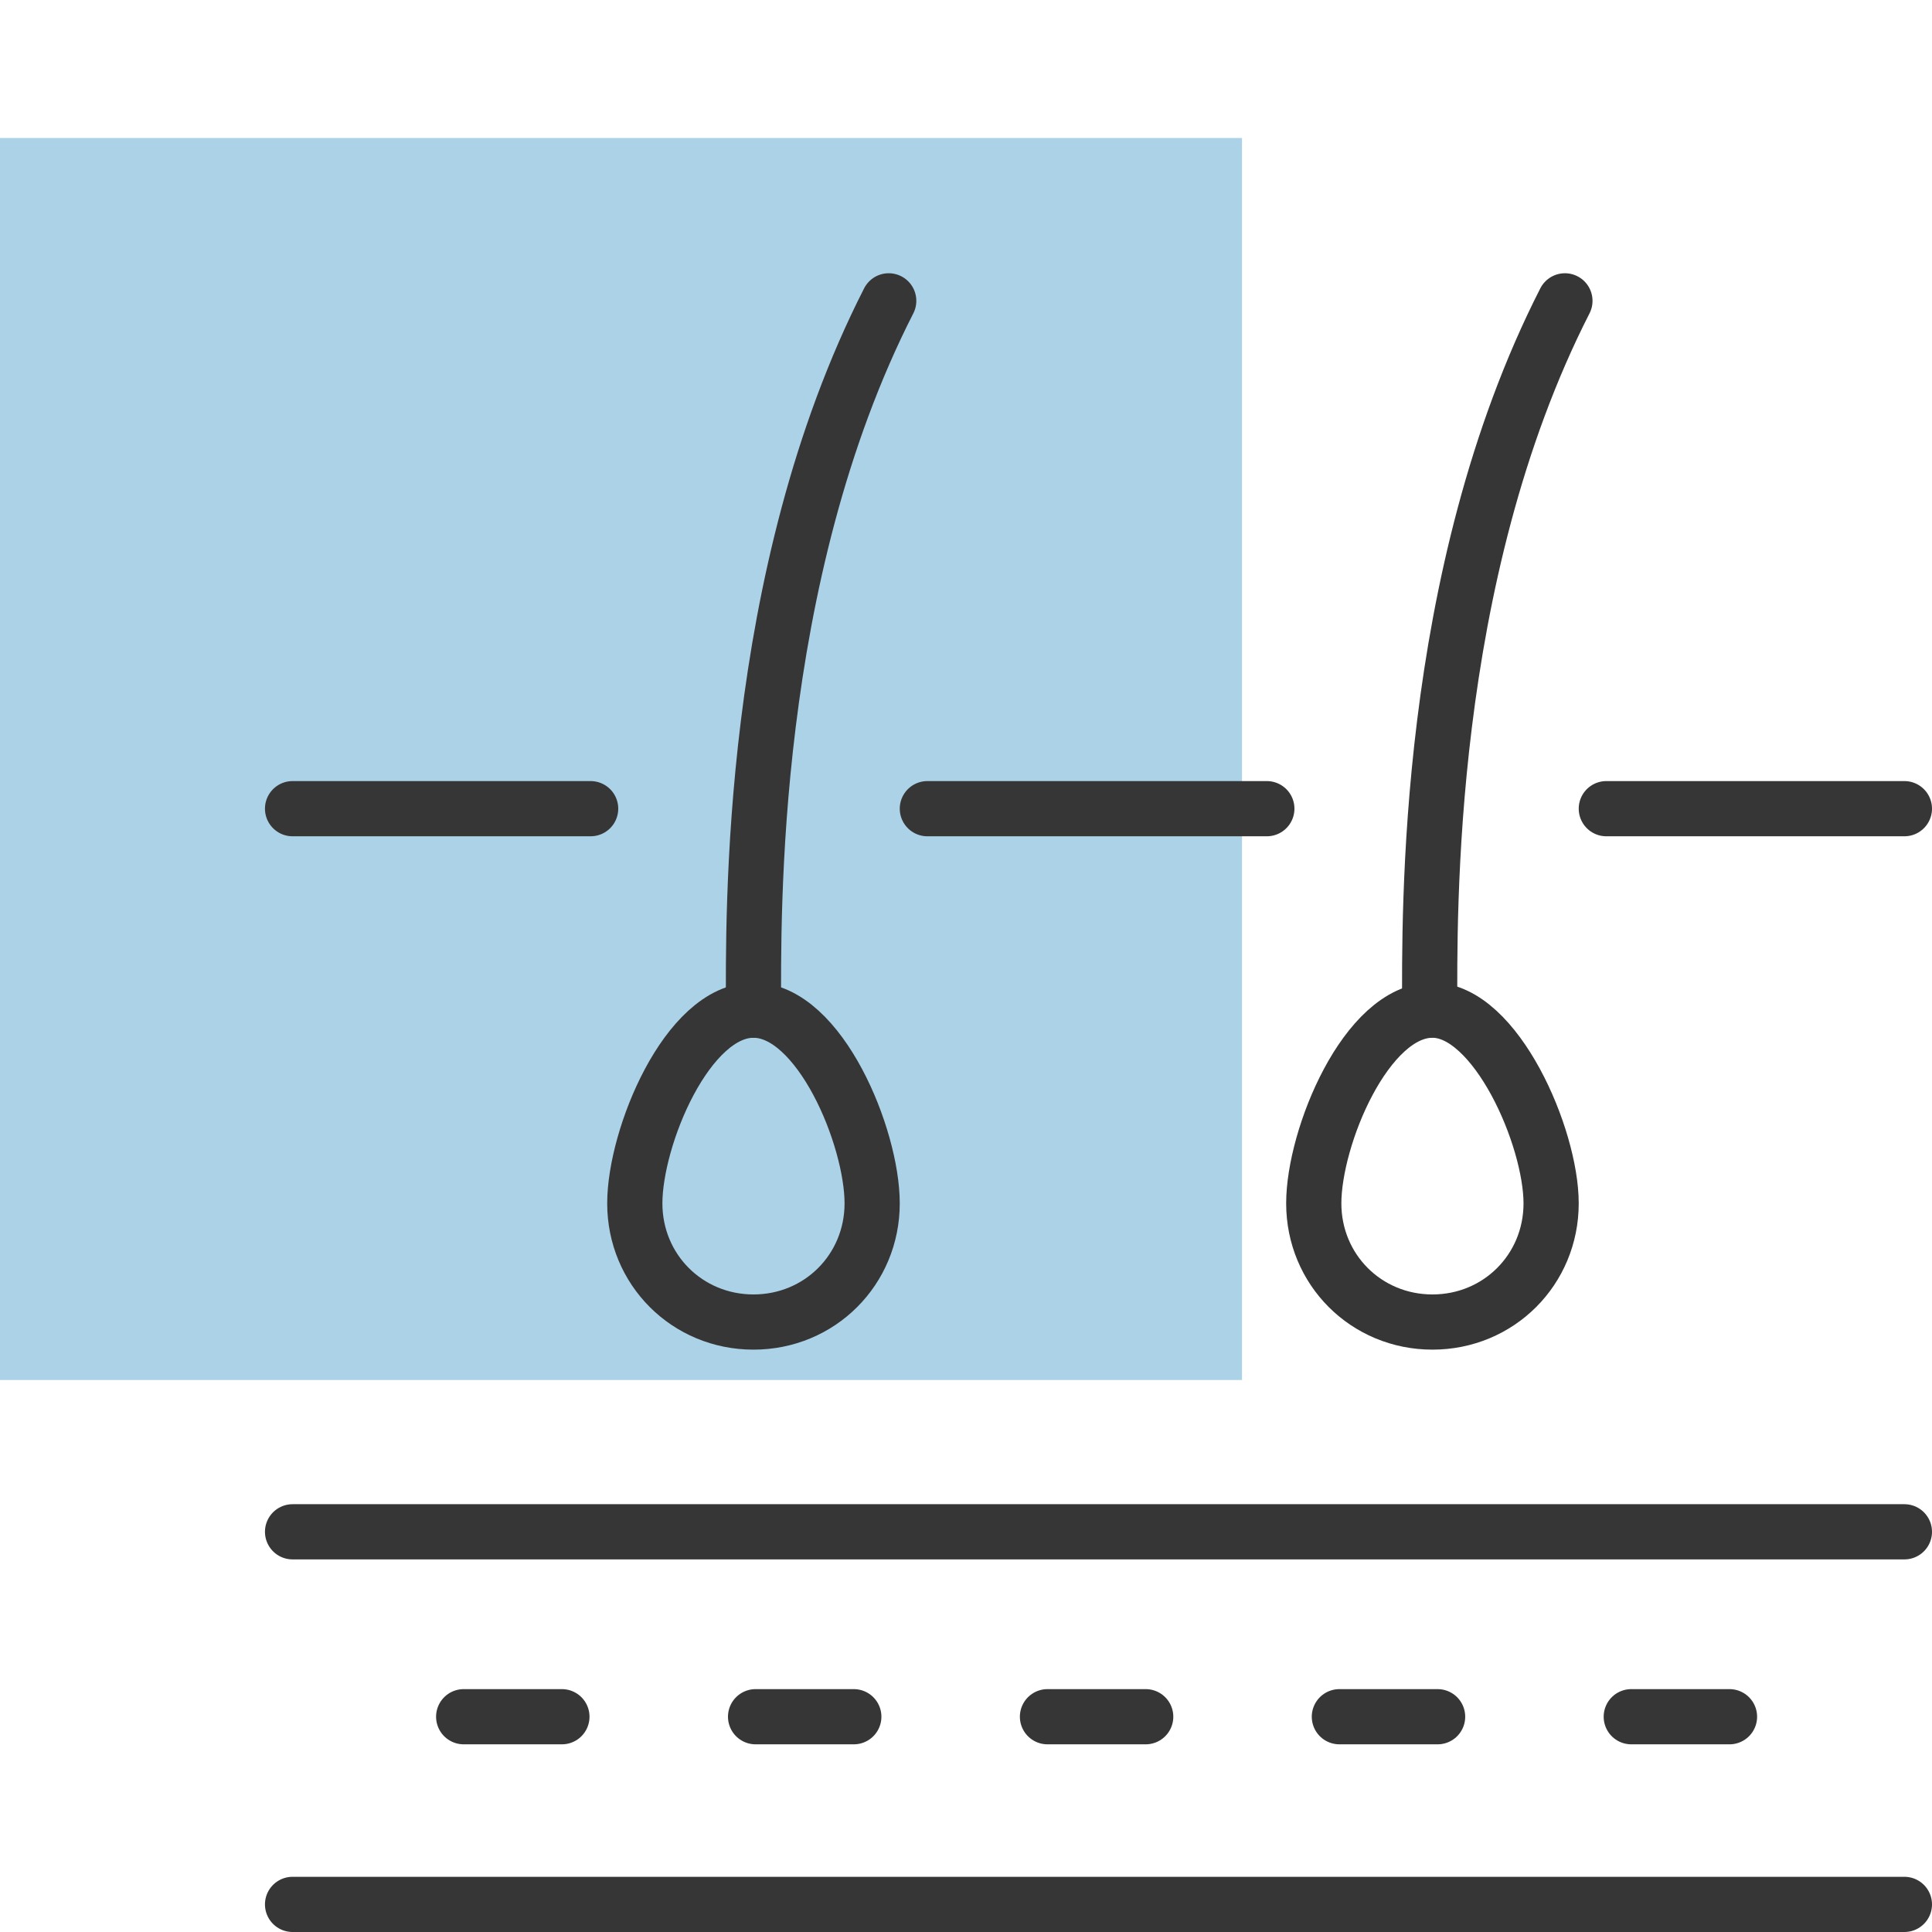 <?xml version="1.0" encoding="utf-8"?>
<!-- Generator: Adobe Illustrator 27.2.0, SVG Export Plug-In . SVG Version: 6.00 Build 0)  -->
<svg version="1.1" id="Ebene_1" xmlns="http://www.w3.org/2000/svg" xmlns:xlink="http://www.w3.org/1999/xlink" x="0px" y="0px"
	 viewBox="0 0 70 70" style="enable-background:new 0 0 70 70;" xml:space="preserve">
<style type="text/css">
	.st0{opacity:0.5;fill:#5BA7D3;enable-background:new    ;}
	.st1{fill:none;stroke:#363636;stroke-width:2;stroke-miterlimit:10;}
	.st2{fill:none;stroke:#363636;stroke-width:2;stroke-linecap:round;stroke-linejoin:round;stroke-miterlimit:10;}
	
		.st3{fill:none;stroke:#363636;stroke-width:2;stroke-linecap:round;stroke-linejoin:round;stroke-miterlimit:10;stroke-dasharray:3.559,7.017;}
</style>
<g id="RECTANGLE">
	<rect y="5" class="st0" width="45" height="45"/>
</g>
<g id="Ebene_20">
	<path class="st1" d="M31.6,43.6c0,2.4-1.9,4.3-4.3,4.3S23,46,23,43.6c0-2.4,1.9-7,4.3-7S31.6,41.2,31.6,43.6z"/>
	<path class="st2" d="M27.3,36.6c0-3.4-0.2-15.7,4.9-25.7"/>
	<path class="st1" d="M56.2,43.6c0,2.4-1.9,4.3-4.3,4.3c-2.4,0-4.3-1.9-4.3-4.3c0-2.4,1.9-7,4.3-7C54.2,36.6,56.2,41.2,56.2,43.6z"
		/>
	<path class="st2" d="M51.8,36.6c0-3.4-0.2-15.7,4.9-25.7"/>
	<line class="st2" x1="10.6" y1="29.3" x2="21.4" y2="29.3"/>
	<line class="st2" x1="10.6" y1="55.5" x2="69" y2="55.5"/>
	<line class="st2" x1="10.6" y1="69" x2="69" y2="69"/>
	<line class="st3" x1="16.8" y1="62.2" x2="64.1" y2="62.2"/>
	<line class="st2" x1="33.6" y1="29.3" x2="45.9" y2="29.3"/>
	<line class="st2" x1="58.2" y1="29.3" x2="69" y2="29.3"/>
</g>
</svg>
